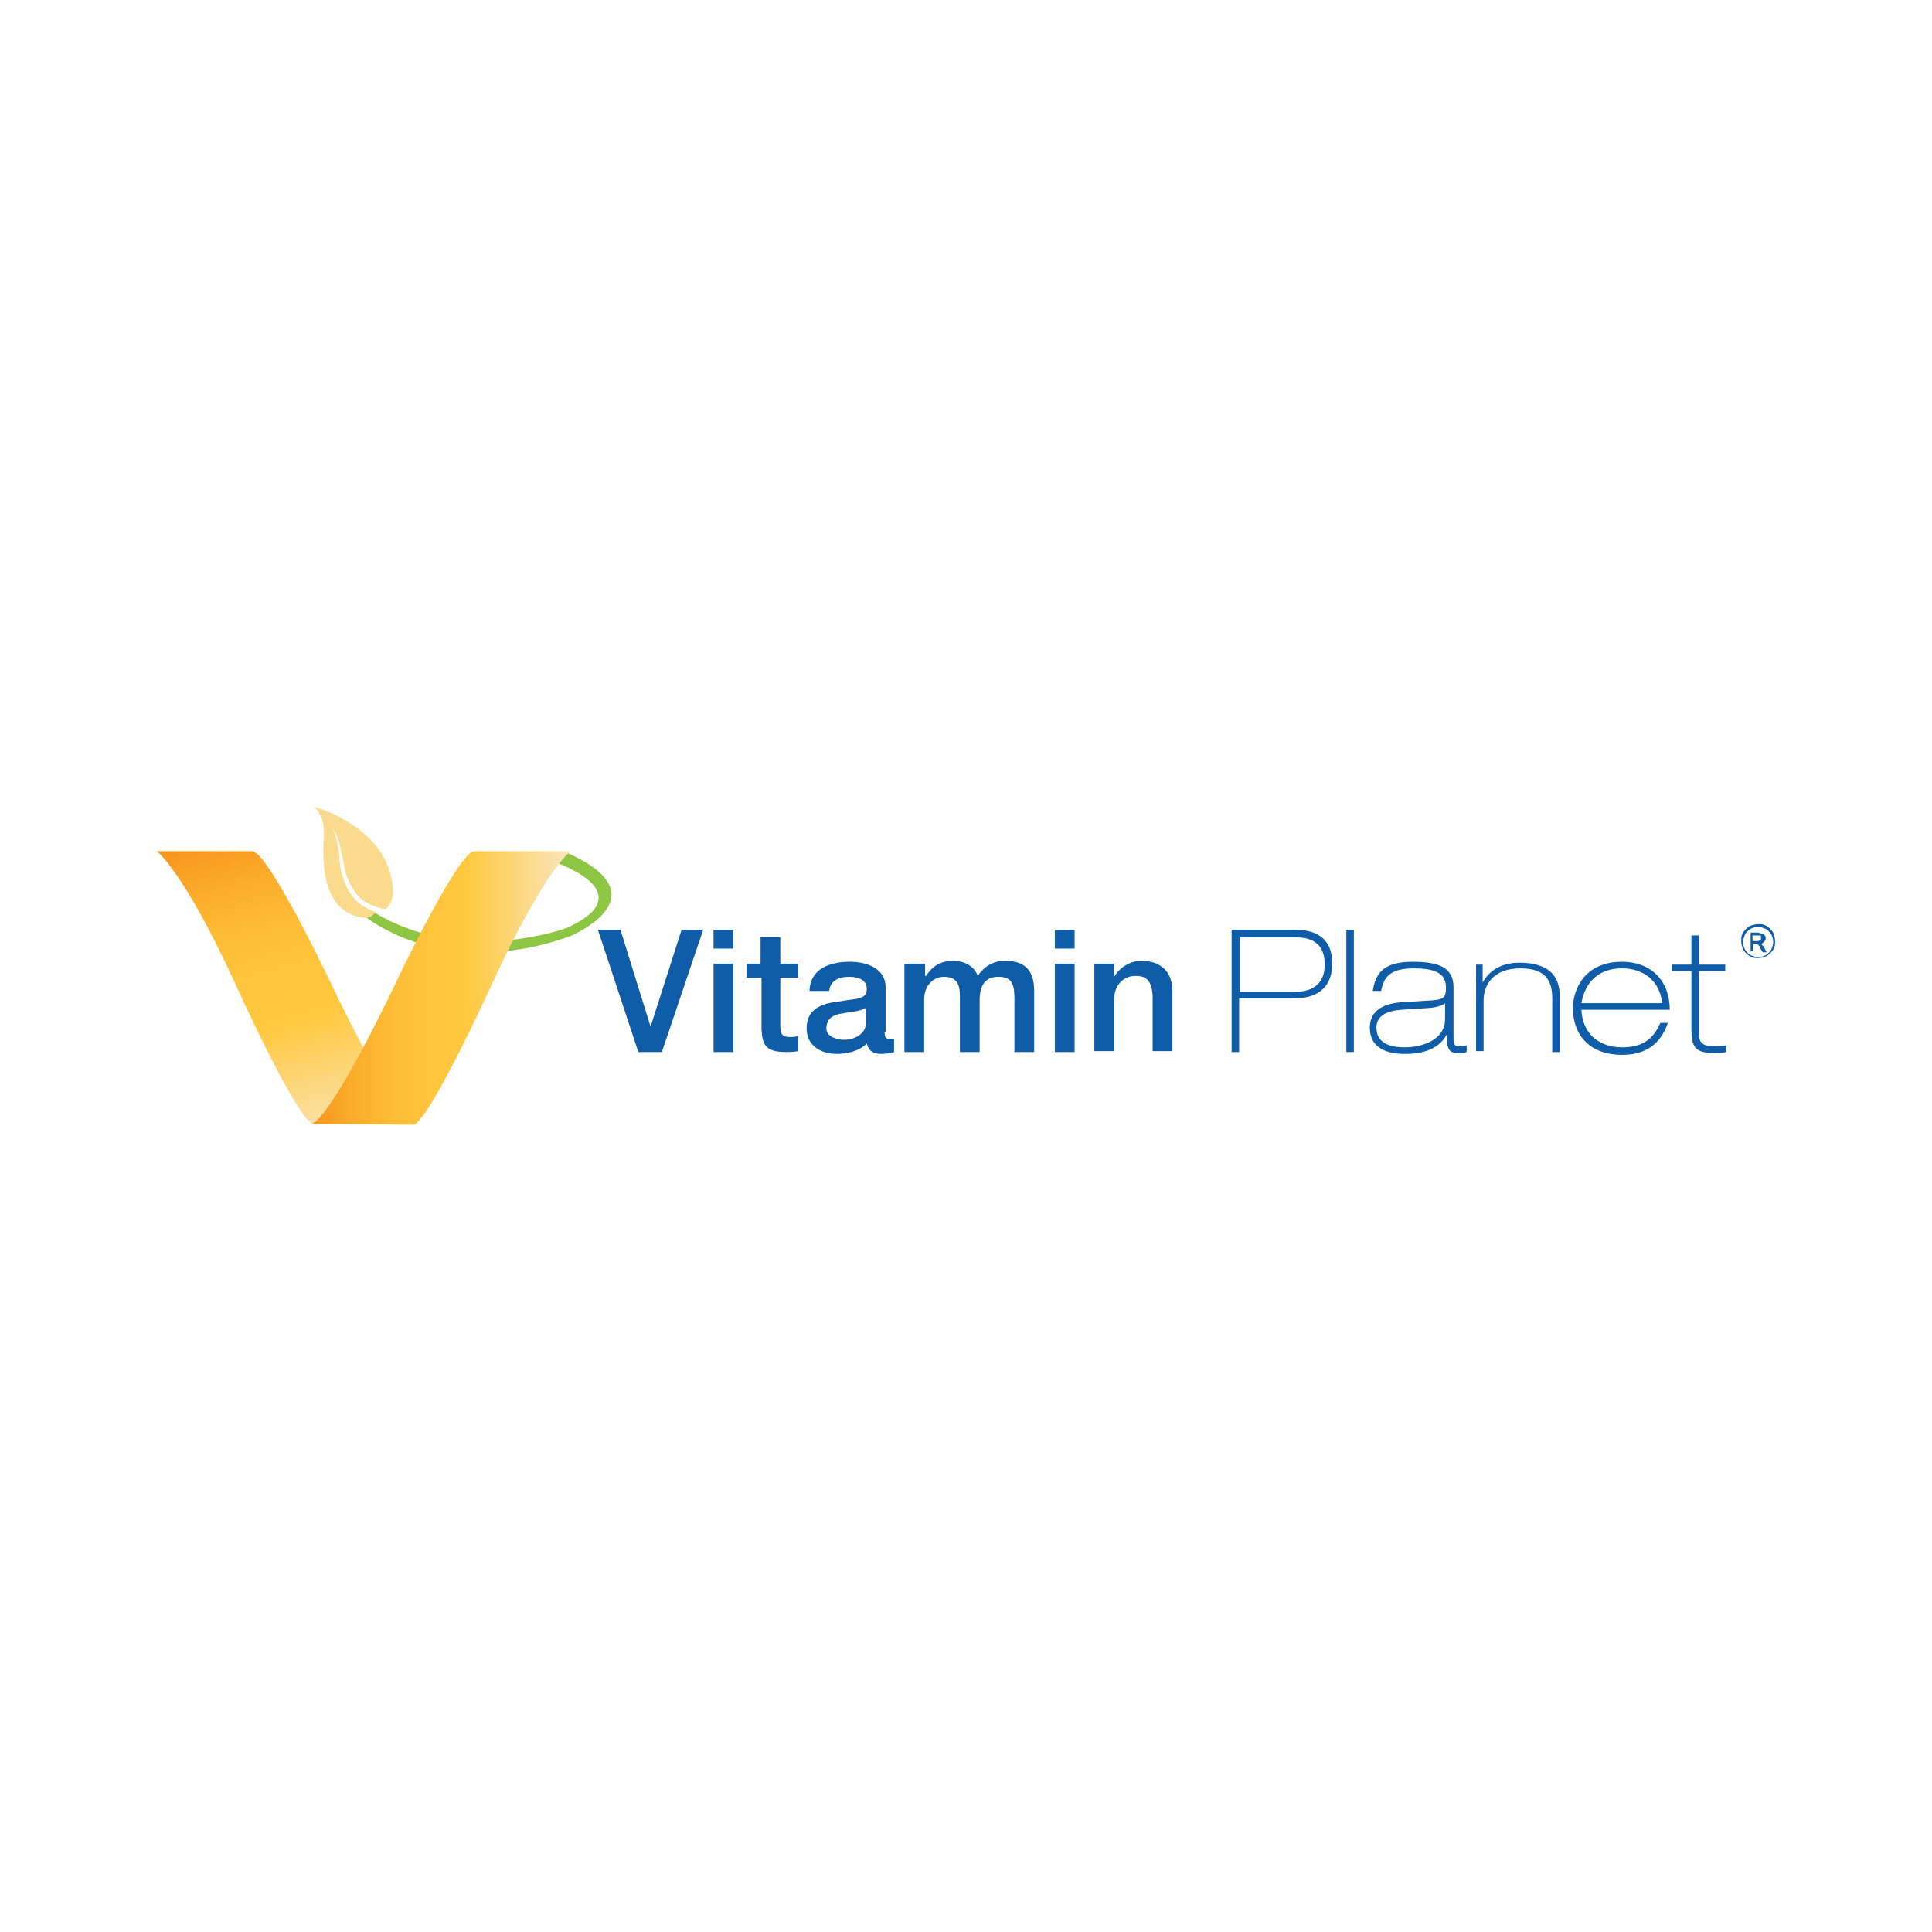 <!-- Generated by Vouchers4U.com --><svg xmlns="http://www.w3.org/2000/svg" width="200" height="200" viewBox="0 0 200 200" style="width:100%;height:100%;"><title>Vitamin Planet</title><path fill="#fff" d="M0 0h200v200H0z"/><linearGradient id="a" gradientUnits="userSpaceOnUse" x1="36.33" y1="2.768" x2="27.241" y2="36.687" gradientTransform="matrix(-1 0 0 1 46.04 165.2)"><stop offset="0" stop-color="#f7941d"/><stop offset=".046" stop-color="#f99b21"/><stop offset=".179" stop-color="#fbaf2c"/><stop offset=".315" stop-color="#febd36"/><stop offset=".456" stop-color="#ffc53c"/><stop offset=".605" stop-color="#ffc83e"/><stop offset="1" stop-color="#f9e6be"/></linearGradient><linearGradient id="b" gradientUnits="userSpaceOnUse" x1="16.874" y1="19.762" x2="44.426" y2="19.762" gradientTransform="translate(0 165.2)"><stop offset="0" stop-color="#f7941d"/><stop offset=".046" stop-color="#f99b21"/><stop offset=".179" stop-color="#fbaf2c"/><stop offset=".315" stop-color="#febd36"/><stop offset=".456" stop-color="#ffc53c"/><stop offset=".605" stop-color="#ffc83e"/><stop offset="1" stop-color="#f9e6be"/></linearGradient><path d="M57.417 89.245s9.344 3.114 1.265 6.813c0 0-10.609 3.99-19.856-1.557l-1.265.194s7.981 7.008 21.413 2.239c0 0 9.928-4.088-.292-8.663z" clip-rule="evenodd" fill="#8dc642" fill-rule="evenodd"/><path d="M61.894 96.253h2.336l3.115 10.025 3.212-10.025h2.238l-4.282 12.653H66.08zm11.972 0h2.044v1.946h-2.044zm0 3.504h2.044v9.149h-2.044zm3.31 0h1.557V97.03h2.044v2.726h1.85v1.46h-1.85v4.866c0 .876.097 1.266.973 1.266.292 0 .584 0 .876-.098v1.558c-.487.097-.876.097-1.265.097-2.142 0-2.434-.779-2.53-2.336v-5.353h-1.558v-1.46zm14.405 7.105c0 .487.097.681.486.681h.487v1.363c-.292.097-.973.195-1.265.195-.876 0-1.363-.292-1.558-1.071-.778.779-2.044 1.07-3.114 1.07-1.655 0-3.115-.875-3.115-2.627 0-2.239 1.85-2.628 3.504-2.823 1.46-.292 2.725-.097 2.725-1.265 0-1.071-1.07-1.266-1.849-1.266-1.168 0-1.947.487-2.044 1.46h-2.044c.097-2.336 2.141-3.017 4.185-3.017 1.752 0 3.699.681 3.699 2.628v4.672zm-1.947-2.53c-.584.389-1.557.389-2.433.583-.876.098-1.655.487-1.655 1.558 0 .876 1.168 1.168 1.85 1.168.875 0 2.238-.487 2.238-1.752zm4.185-4.575h1.947v1.265h.097c.584-.876 1.363-1.557 2.823-1.557 1.07 0 2.141.486 2.53 1.557.682-.973 1.558-1.557 2.823-1.557 1.947 0 3.018.876 3.018 3.114v6.327h-2.044v-5.353c0-1.46-.098-2.434-1.655-2.434-1.363 0-1.947.876-1.947 2.434v5.353h-2.044v-5.84c0-1.265-.389-1.947-1.654-1.947-1.071 0-2.044.876-2.044 2.336v5.451h-2.044v-9.15zm15.379-3.504h2.044v1.946h-2.044zm0 3.504h2.044v9.149h-2.044zm4.185 0h1.947v1.362c.584-.973 1.655-1.654 2.823-1.654 1.946 0 3.212 1.07 3.212 3.114v6.23h-2.044v-5.743c-.098-1.46-.584-2.044-1.752-2.044-1.363 0-2.24 1.07-2.24 2.433v5.354h-2.043v-9.052zm14.21-3.504h6.522c1.752 0 3.796.584 3.796 3.504 0 2.141-1.168 3.601-3.99 3.601h-5.646v5.548h-.778V96.253zm.78 6.424h5.645c1.557 0 3.114-.584 3.114-2.823 0-2.823-2.238-2.823-3.309-2.823h-5.45zm10.998-6.424h.779v12.653h-.779zm2.725 6.424c.292-2.239 1.46-3.115 4.186-3.115 2.628 0 4.185.584 4.185 2.628v5.061c0 .682 0 1.071.584 1.071.292 0 .487-.097.779-.097v.681c-.292.097-.584.097-.974.097-1.07 0-1.07-.778-1.07-1.946-.974 1.849-3.115 2.044-4.283 2.044-.779 0-3.699 0-3.699-2.726 0-1.849 1.558-2.53 3.407-2.628l3.115-.194c.973-.098 1.362-.195 1.362-1.266 0-1.265-.68-2.044-3.309-2.044-2.336 0-3.115.779-3.407 2.336h-.876zm7.495 1.168c-.195.194-.681.389-1.46.486l-3.017.195c-1.46.097-2.628.584-2.628 1.85 0 1.849 1.85 2.043 2.92 2.043 1.85 0 4.185-.778 4.185-2.92zm3.115-3.991h.778v1.85c.584-1.071 1.752-2.045 3.796-2.045 4.186 0 4.186 2.628 4.186 3.699v5.548h-.779v-5.548c0-1.85-.681-3.115-3.31-3.115-2.725 0-3.795 1.655-3.795 3.31v5.256h-.779v-8.955zm10.998 4.672c.098 2.239 1.558 3.893 4.283 3.893 2.823 0 3.504-1.752 3.893-2.53h.779c-.779 2.238-2.336 3.309-4.77 3.309-3.114 0-5.06-1.85-5.06-4.867 0-1.849 1.167-4.769 5.06-4.769 3.115 0 4.965 2.044 4.965 4.964zm8.37-.681c-.291-2.434-2.043-3.602-4.184-3.602-2.336 0-3.796 1.363-4.186 3.602zm3.018-7.008h.779v3.017h2.725v.681h-2.725v6.522c0 1.07.681 1.265 1.655 1.265.389 0 .778-.097 1.168-.097v.681c-.39.097-.974.097-1.363.097-1.85 0-2.239-.681-2.239-2.433v-6.035h-2.044v-.681h2.044z" fill="#0F5DA8"/><path d="M40.676 92.749c-.195.778-.487 1.168-.779 1.362-.681-.097-1.46-.389-2.141-.778-.39-.292-.779-.584-.974-.974-.292-.389-.486-.778-.681-1.168-.292-.68-.487-1.362-.487-1.557 0-.195-.097-.584-.194-.973-.098-.39-.195-.974-.292-1.363a14.312 14.312 0 00-.682-1.655s.292.78.487 1.752c.097.487.195.974.195 1.363 0 .39.097.779.097.973.097.39.39 2.628 2.239 3.991.486.292.973.584 1.46.681-.195.195-.39.487-.876.584-.779.098-3.018-.292-3.991-2.92-.973-2.628-.39-5.256-.584-6.618-.195-1.363-.973-1.947-.973-1.947s8.37 2.239 8.176 9.247z" fill="#fadb8e"/><path d="M181.127 95.863c-.292.195-.487.39-.681.682-.195.292-.195.584-.195.876 0 .292.097.584.195.876.194.292.389.486.68.681.293.195.585.195.877.195.292 0 .584-.098.876-.195.292-.195.487-.39.681-.681.195-.292.195-.584.195-.876 0-.292-.097-.584-.195-.876a2.274 2.274 0 00-.681-.682c-.292-.194-.584-.194-.876-.194-.292 0-.584.097-.876.194zm1.655.292c.194.098.389.292.584.584.097.195.194.487.194.779 0 .292-.097.487-.194.779-.098.194-.292.389-.584.584a1.834 1.834 0 01-.78.194c-.291 0-.486-.097-.778-.194-.194-.098-.39-.292-.584-.584a1.834 1.834 0 01-.194-.779c0-.292.097-.487.194-.779.098-.194.292-.389.584-.584.195-.097.487-.194.779-.194.292 0 .487.097.779.194zm-1.266 2.336v-.778h.195c.097 0 .195 0 .292.097.097.097.195.195.292.487l.195.292h.389l-.195-.39c-.097-.194-.194-.292-.292-.389 0 0-.097-.097-.194-.097.194 0 .292-.098.389-.195.097-.097.195-.195.195-.39 0-.097 0-.194-.098-.291-.097-.098-.097-.195-.292-.195-.097 0-.292-.097-.486-.097h-.682v1.946zm0-1.654h.682c.097 0 .097.097.097.097v.195c0 .097 0 .194-.097.194-.098.098-.195.098-.39.098h-.39v-.584z" clip-rule="evenodd" fill="#0F5DA8" fill-rule="evenodd"/><path d="M28 199.4s-1.3.7-8.2-13.3c0 0-7.1-15.2-9.1-15.7H.5s2.8 2.1 8.2 13.8c0 0 6.3 14 8.3 15.2z" fill="url(#a)" transform="matrix(.973 0 0 .973 15.758 -77.681)"/><path d="M16.9 199.4s1.3.7 8.2-13.3c0 0 7.1-15.2 9.1-15.7h10.3s-2.8 2.1-8.2 13.8c0 0-6.4 14.1-8.4 15.3z" fill="url(#b)" transform="matrix(.973 0 0 .973 15.758 -77.681)"/></svg>